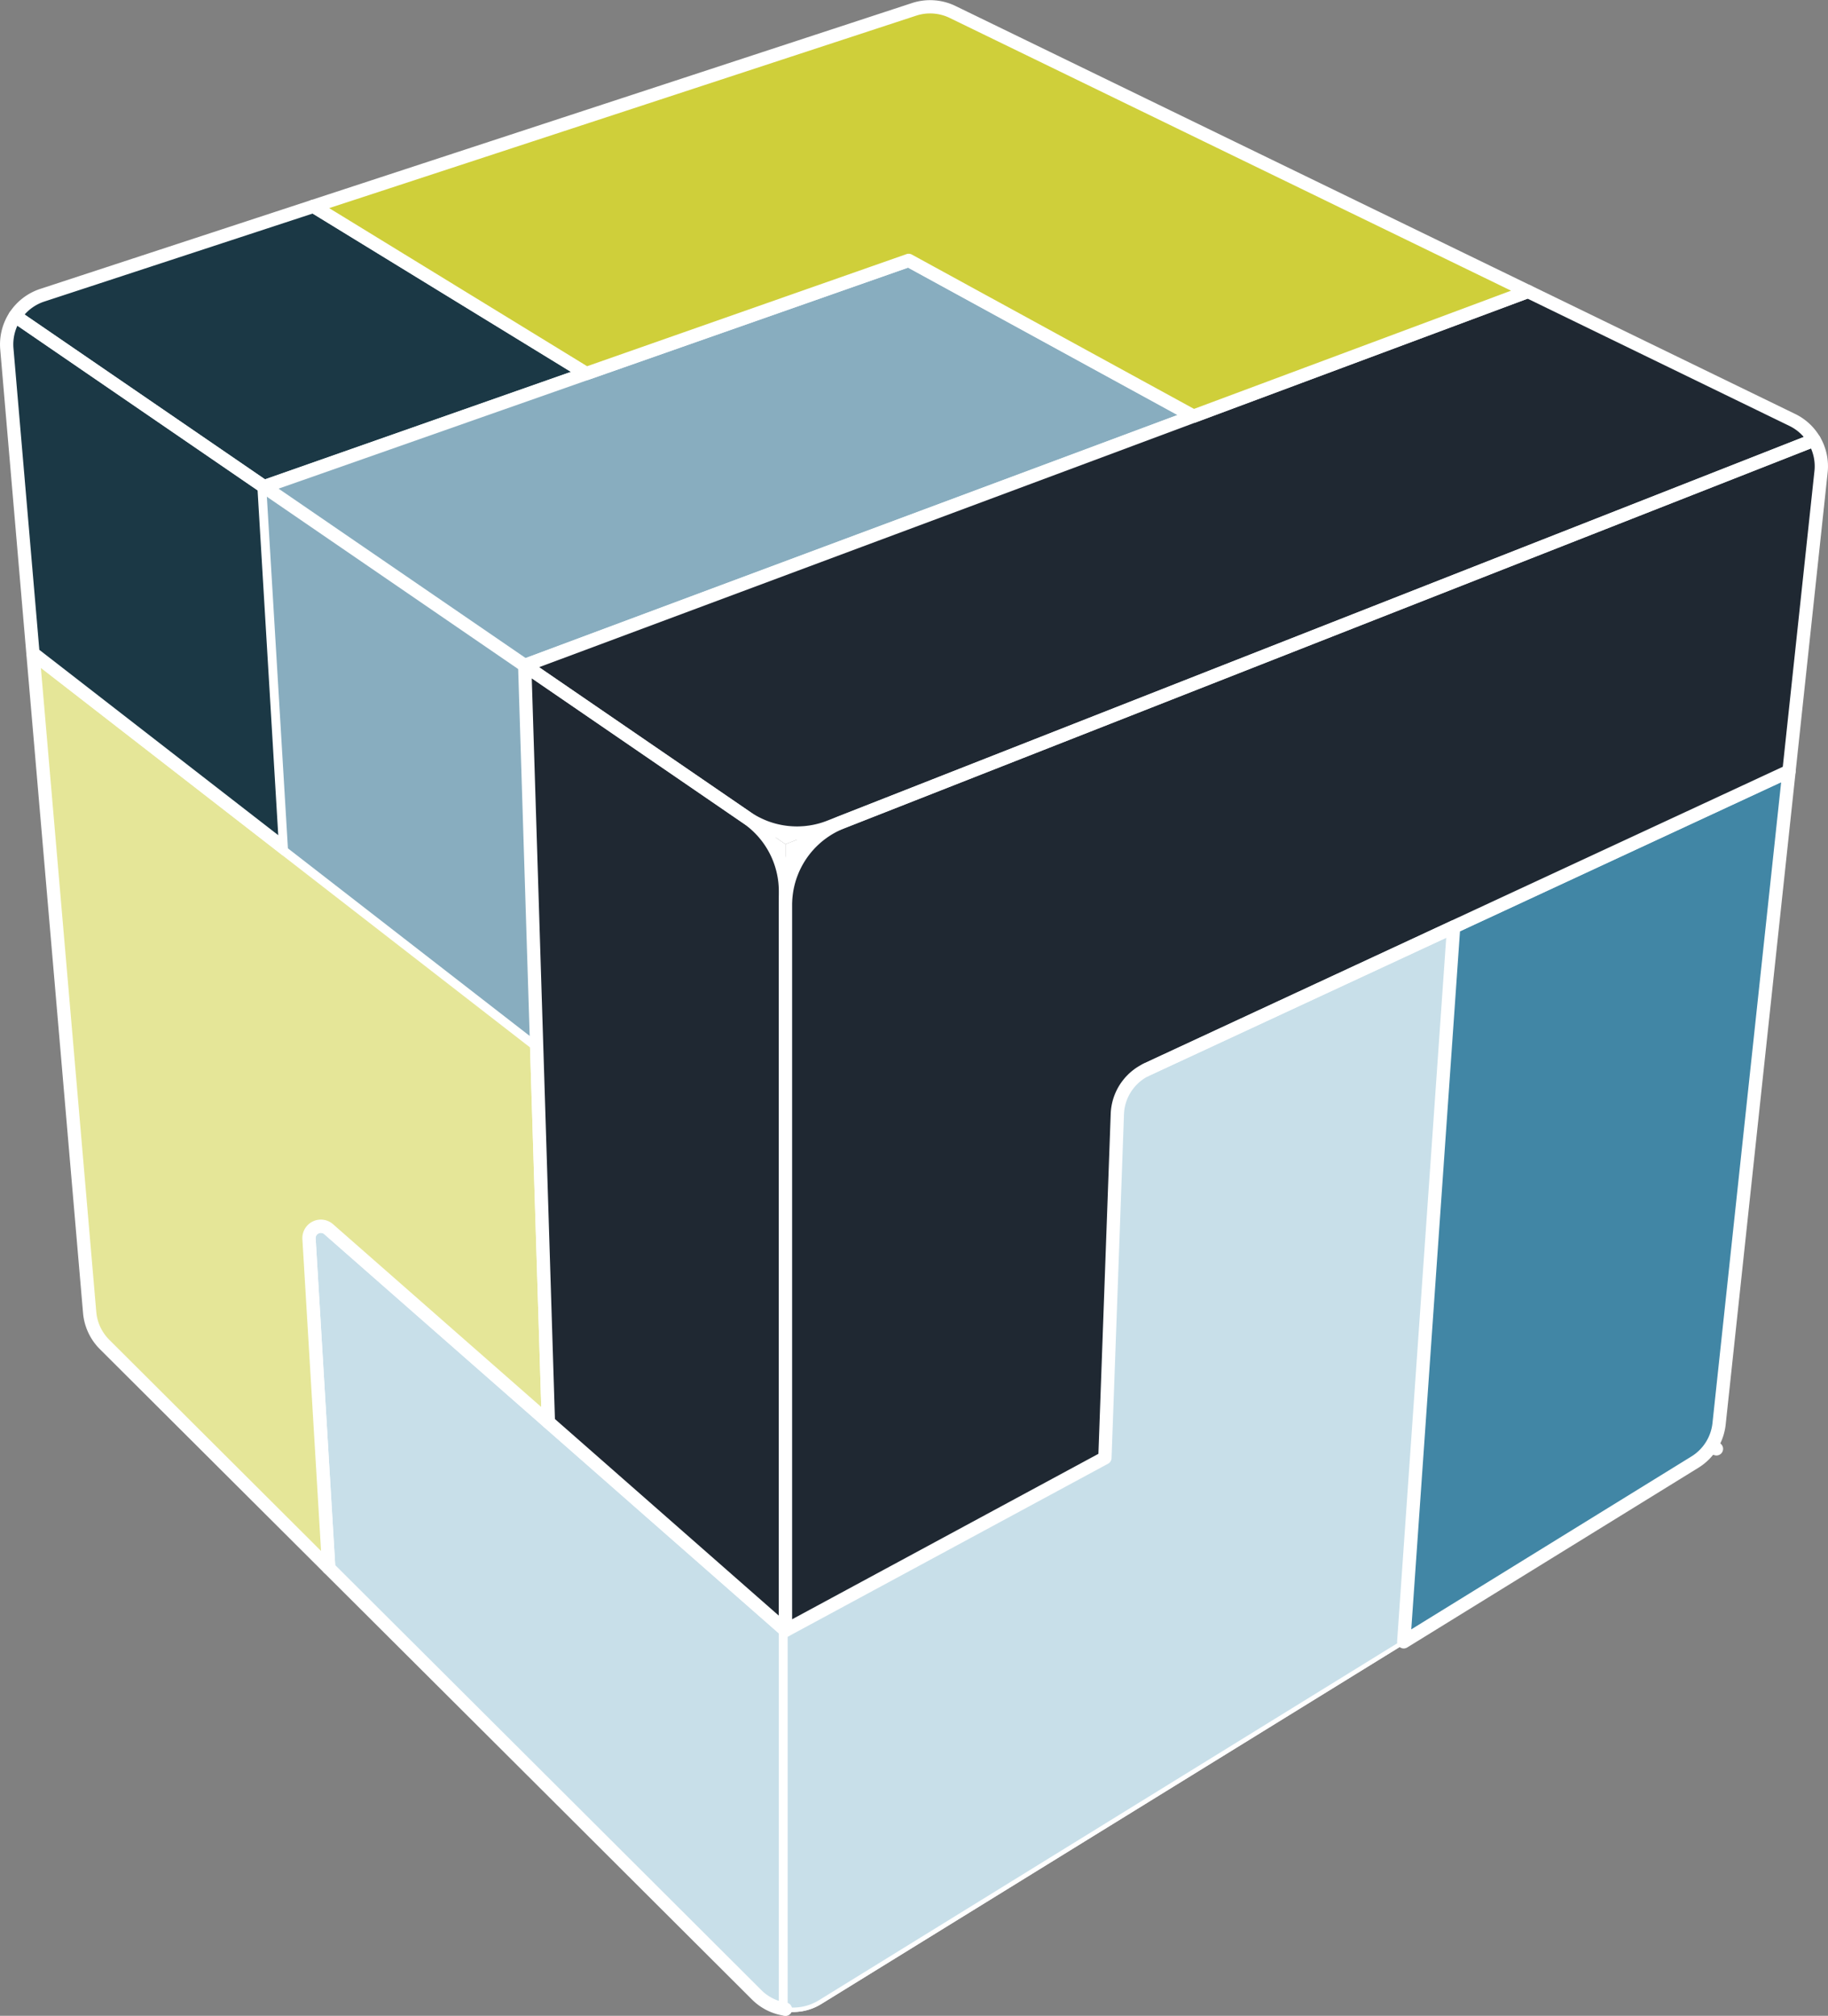 <svg xmlns="http://www.w3.org/2000/svg" width="411.889" height="454.023" viewBox="0 0 411.889 454.023"><rect x="0" y="0" width="411.889" height="454.023" fill="#808080" stroke="none"/><g id="Group_2079" data-name="Group 2079" transform="translate(1.147 1.178)"><g id="Group_2050" data-name="Group 2050" transform="translate(0 0)"><path id="Path_5482" data-name="Path 5482" d="M894.964,878.943l-5.6,80.161-5.642,80.84v.014l-70.391,43.425L752.2,1121.1a11.5,11.5,0,0,1-7.792,1.583v-85.308l71.975-38.857,2.8-77.432a11.558,11.558,0,0,1,6.688-10.068Z" transform="translate(-568.576 -671.329)" fill="#999635"></path><path id="Path_5483" data-name="Path 5483" d="M894.964,878.943l-5.6,80.161-5.642,80.84v.014l-70.391,43.425L752.2,1121.1a11.5,11.5,0,0,1-7.792,1.583v-85.308l71.975-38.857,2.8-77.432a11.558,11.558,0,0,1,6.688-10.068Z" transform="translate(-568.576 -671.329)" fill="none" stroke="#fff" stroke-miterlimit="10" stroke-width="1"></path><path id="Path_5484" data-name="Path 5484" d="M397.264,1255.273V1340.6a11.428,11.428,0,0,1-6.49-3.238L346.5,1293.211l-52.15-51.98-4.44-74.152a2.672,2.672,0,0,1,4.426-2.163l49.505,43.453Z" transform="translate(-221.428 -889.245)" fill="#c8dfe9"></path><path id="Path_5485" data-name="Path 5485" d="M397.264,1255.273V1340.6a11.428,11.428,0,0,1-6.49-3.238L346.5,1293.211l-52.15-51.98-4.44-74.152a2.672,2.672,0,0,1,4.426-2.163l49.505,43.453Z" transform="translate(-221.428 -889.245)" fill="none" stroke="#fff" stroke-miterlimit="10" stroke-width="1"></path><path id="Path_5486" data-name="Path 5486" d="M397.264,1255.273V1340.6a11.428,11.428,0,0,1-6.49-3.238L346.5,1293.211l-52.15-51.98-4.44-74.152a2.672,2.672,0,0,1,4.426-2.163l49.505,43.453Z" transform="translate(-221.428 -889.245)" fill="none" stroke="#fff" stroke-linecap="round" stroke-linejoin="round" stroke-width="2.993"></path><path id="Path_5487" data-name="Path 5487" d="M894.964,878.943l-5.6,80.161-5.642,80.84v.014l-70.391,43.425L752.2,1121.1a11.5,11.5,0,0,1-7.792,1.583v-85.308l71.975-38.857,2.8-77.432a11.558,11.558,0,0,1,6.688-10.068Z" transform="translate(-568.576 -671.329)" fill="#c8dfe9"></path><path id="Path_5488" data-name="Path 5488" d="M894.964,878.943l-5.6,80.161-5.642,80.84v.014l-70.391,43.425L752.2,1121.1a11.5,11.5,0,0,1-7.792,1.583v-85.308l71.975-38.857,2.8-77.432a11.558,11.558,0,0,1,6.688-10.068Z" transform="translate(-568.576 -671.329)" fill="none" stroke="#fff" stroke-miterlimit="10" stroke-width="1"></path><path id="Path_5489" data-name="Path 5489" d="M744.413,1910.813" transform="translate(-568.577 -1459.463)" fill="#999635"></path><line id="Line_264" data-name="Line 264" transform="translate(175.836 451.35)" fill="none" stroke="#fff" stroke-linecap="round" stroke-linejoin="round" stroke-width="2.993"></line><path id="Path_5490" data-name="Path 5490" d="M88.791,749.813l4.44,74.148-50.5-50.342a11.6,11.6,0,0,1-3.369-7.223L33.22,694.973l-6.632-77.036,56.957,44.174v.014l56.519,43.835,2.658,85.139L93.213,747.649a2.667,2.667,0,0,0-4.422,2.164" transform="translate(-20.308 -471.975)" fill="#e5e698"></path><path id="Path_5491" data-name="Path 5491" d="M88.791,749.813l4.44,74.148-50.5-50.342a11.6,11.6,0,0,1-3.369-7.223L33.22,694.973l-6.632-77.036,56.957,44.174v.014l56.519,43.835,2.658,85.139L93.213,747.649A2.667,2.667,0,0,0,88.791,749.813Z" transform="translate(-20.308 -471.975)" fill="none" stroke="#fff" stroke-linecap="round" stroke-linejoin="round" stroke-width="2.993"></path><path id="Path_5492" data-name="Path 5492" d="M138.277,229.382,65.651,254.877,9.569,216.441a11.662,11.662,0,0,1,6.137-4.7l61.089-20.025Z" transform="translate(-7.309 -146.431)" fill="#1b3845"></path><path id="Path_5493" data-name="Path 5493" d="M64.381,416.517,7.422,372.343,1.54,303.787a11.683,11.683,0,0,1,1.863-7.4l56.082,38.436v.019Z" transform="translate(-1.143 -226.379)" fill="#1b3845"></path><path id="Path_5494" data-name="Path 5494" d="M64.381,416.517,7.422,372.343,1.54,303.787a11.683,11.683,0,0,1,1.863-7.4l56.082,38.436v.019Z" transform="translate(-1.143 -226.379)" fill="none" stroke="#fff" stroke-linecap="round" stroke-linejoin="round" stroke-width="2.993"></path><path id="Path_5495" data-name="Path 5495" d="M138.277,229.382,65.651,254.877,9.569,216.441a11.662,11.662,0,0,1,6.137-4.7l61.089-20.025Z" transform="translate(-7.309 -146.431)" fill="none" stroke="#fff" stroke-linecap="round" stroke-linejoin="round" stroke-width="2.993"></path><path id="Path_5496" data-name="Path 5496" d="M456.438,278.392,381.1,306.46l-75.34,28.083h-.014l-58.739-40.257,72.625-25.5,72.625-25.481Z" transform="translate(-188.661 -185.837)" fill="#88adbf"></path><path id="Path_5497" data-name="Path 5497" d="M251.9,540.821v-.014l-4.893-81.674v-.014l58.739,40.257,2.673,85.28Z" transform="translate(-188.66 -350.67)" fill="#d7c931"></path><path id="Path_5498" data-name="Path 5498" d="M251.9,540.821v-.014l-4.893-81.674v-.014l58.739,40.257,2.673,85.28Z" transform="translate(-188.66 -350.67)" fill="#88adbf"></path><path id="Path_5499" data-name="Path 5499" d="M251.9,540.821v-.014l-4.893-81.674v-.014l58.739,40.257,2.673,85.28Z" transform="translate(-188.66 -350.67)" fill="none" stroke="#fff" stroke-miterlimit="10" stroke-width="1"></path><path id="Path_5500" data-name="Path 5500" d="M456.438,278.392,381.1,306.46l-75.34,28.083h-.014l-58.739-40.257,72.625-25.5,72.625-25.481Z" transform="translate(-188.661 -185.837)" fill="none" stroke="#fff" stroke-linecap="round" stroke-linejoin="round" stroke-width="2.993"></path><line id="Line_265" data-name="Line 265" x1="0.014" transform="translate(385.594 325.148)" fill="#ed2327"></line><line id="Line_266" data-name="Line 266" x1="0.014" transform="translate(385.594 325.148)" fill="none" stroke="#fff" stroke-linecap="round" stroke-linejoin="round" stroke-width="2.993"></line><path id="Path_5501" data-name="Path 5501" d="M1421,730.421l-8.131,75.806-7.624,71.157a11.6,11.6,0,0,1-5.444,8.638L1334.191,926.5l5.642-80.84,5.6-80.162v-.014Z" transform="translate(-1019.044 -557.889)" fill="#1797a0"></path><path id="Path_5502" data-name="Path 5502" d="M1421,730.421l-8.131,75.806-7.624,71.157a11.6,11.6,0,0,1-5.444,8.638L1334.191,926.5l5.642-80.84,5.6-80.162v-.014Z" transform="translate(-1019.044 -557.889)" fill="#4186a5"></path><path id="Path_5503" data-name="Path 5503" d="M1421,730.421l-8.131,75.806-7.624,71.157a11.6,11.6,0,0,1-5.444,8.638L1334.191,926.5l5.642-80.84,5.6-80.162v-.014Z" transform="translate(-1019.044 -557.889)" fill="none" stroke="#fff" stroke-linecap="round" stroke-linejoin="round" stroke-width="2.993"></path><path id="Path_5504" data-name="Path 5504" d="M716.156,780.641v10.591a20.075,20.075,0,0,0-8.738-16.573Z" transform="translate(-540.32 -591.678)" fill="#fff"></path><path id="Path_5505" data-name="Path 5505" d="M725.79,776.672l-9.771,3.832-8.739-5.982-.043-.042a20.105,20.105,0,0,0,18.552,2.192" transform="translate(-540.183 -591.542)" fill="#fff"></path><path id="Path_5506" data-name="Path 5506" d="M757,779.089a20.1,20.1,0,0,0-12.585,18.637v-13.7l9.771-3.832c.042-.014.1-.042.142-.056Z" transform="translate(-568.577 -595.061)" fill="#fff"></path><path id="Path_5507" data-name="Path 5507" d="M564.531,393.739c.417-.241.848-.468,1.284-.681-.44.209-.867.436-1.284.681M786.26,306.4a11.568,11.568,0,0,0-4.9-4.515l-59.577-28.947-75.356,28.085-75.337,28.067-75.337,28.081L545.7,391.408c.213.144.426.287.644.422q.646.41,1.321.765c.449.236.908.459,1.372.658s.932.385,1.4.552.95.315,1.437.441a20.248,20.248,0,0,0,5.706.677c.236-.009.468-.019.7-.033.046,0,.1,0,.144-.009.306-.019.607-.046.909-.083.172-.014.343-.037.51-.065s.311-.042.464-.069a18.3,18.3,0,0,0,1.975-.427c.106-.023.208-.055.31-.083.311-.088.617-.185.927-.292.139-.046.283-.1.422-.148l.375-.139.07-.028,2.674-1.048a1,1,0,0,0-.107.046Z" transform="translate(-378.648 -208.468)" fill="#1f2832"></path><path id="Path_5508" data-name="Path 5508" d="M554.426,680.39V846.867L501,799.962l-2.661-85.141-2.675-85.28h.019l49.954,34.236.042.042a20.072,20.072,0,0,1,8.742,16.571" transform="translate(-378.588 -480.838)" fill="#1f2832"></path><path id="Path_5509" data-name="Path 5509" d="M554.432,680.4V846.872l-53.422-46.9-2.658-85.139-2.673-85.28h.014l50,34.271A20.1,20.1,0,0,1,554.432,680.4Z" transform="translate(-378.596 -480.845)" fill="none" stroke="#fff" stroke-linecap="round" stroke-linejoin="round" stroke-width="2.993"></path><path id="Path_5510" data-name="Path 5510" d="M977.756,421.76,970.534,489.2,894.97,524.269v.014L825.881,556.35c-.12.056-.241.116-.362.185a8.035,8.035,0,0,0-.709.385c-.046.028-.093.056-.134.079-.185.116-.366.232-.538.352s-.315.227-.463.343c-.269.2-.528.427-.774.654a0,0,0,0,0,0,0c-.1.088-.195.181-.283.274s-.185.185-.274.278-.181.19-.269.292c-.125.144-.246.287-.361.436s-.25.32-.371.487a11.57,11.57,0,0,0-2.146,6.3l-2.8,77.433L744.42,682.713V519.333c0-.273,0-.547.019-.82.014-.427.046-.853.093-1.275a19.977,19.977,0,0,1,1.02-4.552q.1-.285.209-.556a19.507,19.507,0,0,1,1.706-3.425c.111-.185.232-.366.352-.547a20.342,20.342,0,0,1,1.381-1.826c.107-.13.218-.255.339-.38.069-.083.148-.172.227-.255.162-.181.334-.357.505-.528s.352-.348.533-.514.366-.338.552-.5.38-.32.575-.477.389-.306.593-.459c.246-.181.5-.361.756-.533.158-.107.32-.213.482-.315.2-.13.408-.255.617-.38a.545.545,0,0,0,.088-.046c.417-.241.848-.468,1.284-.681q.348-.167.7-.32c.148-.065.3-.13.454-.195l219.3-86.142a11.575,11.575,0,0,1,1.562,7.157" transform="translate(-568.582 -316.67)" fill="#1f2832"></path><path id="Path_5511" data-name="Path 5511" d="M977.756,421.76,970.534,489.2,894.97,524.269v.014L825.881,556.35c-.12.056-.241.116-.362.185a8.035,8.035,0,0,0-.709.385c-.046.028-.093.056-.134.079-.185.116-.366.232-.538.352s-.315.227-.463.343c-.269.2-.528.427-.774.654a0,0,0,0,0,0,0c-.1.088-.195.181-.283.274s-.185.185-.274.278-.181.19-.269.292c-.125.144-.246.287-.361.436s-.25.32-.371.487a11.57,11.57,0,0,0-2.146,6.3l-2.8,77.433L744.42,682.713V519.333c0-.273,0-.547.019-.82.014-.427.046-.853.093-1.275a19.977,19.977,0,0,1,1.02-4.552q.1-.285.209-.556a19.507,19.507,0,0,1,1.706-3.425c.111-.185.232-.366.352-.547a20.342,20.342,0,0,1,1.381-1.826c.107-.13.218-.255.339-.38.069-.083.148-.172.227-.255.162-.181.334-.357.505-.528s.352-.348.533-.514.366-.338.552-.5.38-.32.575-.477.389-.306.593-.459c.246-.181.5-.361.756-.533.158-.107.32-.213.482-.315.2-.13.408-.255.617-.38a.545.545,0,0,0,.088-.046c.417-.241.848-.468,1.284-.681q.348-.167.7-.32c.148-.065.3-.13.454-.195l219.3-86.142A11.575,11.575,0,0,1,977.756,421.76Z" transform="translate(-568.582 -316.67)" fill="none" stroke="#fff" stroke-linecap="round" stroke-linejoin="round" stroke-width="2.993"></path><path id="Path_5512" data-name="Path 5512" d="M1157.208,878.94l-69.089,32.072c-.12.056-.246.116-.362.181.121-.069.241-.13.362-.185Z" transform="translate(-830.82 -671.327)" fill="none" stroke="#fff" stroke-linecap="round" stroke-linejoin="round" stroke-width="2.993"></path><path id="Path_5513" data-name="Path 5513" d="M786.26,306.4l-219.3,86.142-2.568,1-.07.028-.375.139c-.139.051-.283.1-.422.148-.311.107-.616.2-.927.292-.1.028-.2.06-.31.083a18.3,18.3,0,0,1-1.975.427c-.153.028-.306.051-.464.069s-.338.051-.51.065c-.3.037-.6.065-.909.083-.046,0-.1,0-.144.009-.236.014-.468.023-.7.033a20.248,20.248,0,0,1-5.706-.677c-.482-.13-.964-.278-1.437-.441s-.946-.352-1.4-.552-.922-.422-1.372-.658-.89-.492-1.321-.765c-.218-.134-.431-.278-.644-.422l-49.954-34.236,75.337-28.081,75.337-28.067,75.356-28.085,59.577,28.947A11.568,11.568,0,0,1,786.26,306.4Z" transform="translate(-378.648 -208.468)" fill="none" stroke="#fff" stroke-linecap="round" stroke-linejoin="round" stroke-width="2.993"></path><path id="Path_5514" data-name="Path 5514" d="M567.821,65.613,492.467,93.7,428.285,58.613,355.66,84.094l-61.482-37.67,69.9-22.907L429.509,2.071a11.6,11.6,0,0,1,8.683.589l62.7,30.458Z" transform="translate(-224.691 -1.141)" fill="#b7cc5e"></path><path id="Path_5515" data-name="Path 5515" d="M567.821,65.613,492.467,93.7,428.285,58.613,355.66,84.094l-61.482-37.67,69.9-22.907L429.509,2.071a11.6,11.6,0,0,1,8.683.589l62.7,30.458Z" transform="translate(-224.691 -1.141)" fill="#b7cc5e"></path><path id="Path_5516" data-name="Path 5516" d="M567.821,65.613,492.467,93.7,428.285,58.613,355.66,84.094l-61.482-37.67,69.9-22.907L429.509,2.071a11.6,11.6,0,0,1,8.683.589l62.7,30.458Z" transform="translate(-224.691 -1.141)" fill="none" stroke="#fff" stroke-miterlimit="10" stroke-width="1"></path><path id="Path_5517" data-name="Path 5517" d="M567.821,65.613,492.467,93.7,428.285,58.613,355.66,84.094l-61.482-37.67,69.9-22.907L429.509,2.071a11.6,11.6,0,0,1,8.683.589l62.7,30.458Z" transform="translate(-224.691 -1.141)" fill="#b7cc5e"></path><path id="Path_5518" data-name="Path 5518" d="M567.821,65.613,492.467,93.7,428.285,58.613,355.66,84.094l-61.482-37.67,69.9-22.907L429.509,2.071a11.6,11.6,0,0,1,8.683.589l62.7,30.458Z" transform="translate(-224.691 -1.141)" fill="#cfcf3a"></path><path id="Path_5519" data-name="Path 5519" d="M567.821,65.613,492.467,93.7,428.285,58.613,355.66,84.094l-61.482-37.67,69.9-22.907L429.509,2.071a11.6,11.6,0,0,1,8.683.589l62.7,30.458Z" transform="translate(-224.691 -1.141)" fill="none" stroke="#fff" stroke-linecap="round" stroke-linejoin="round" stroke-width="2.993"></path></g></g></svg>
